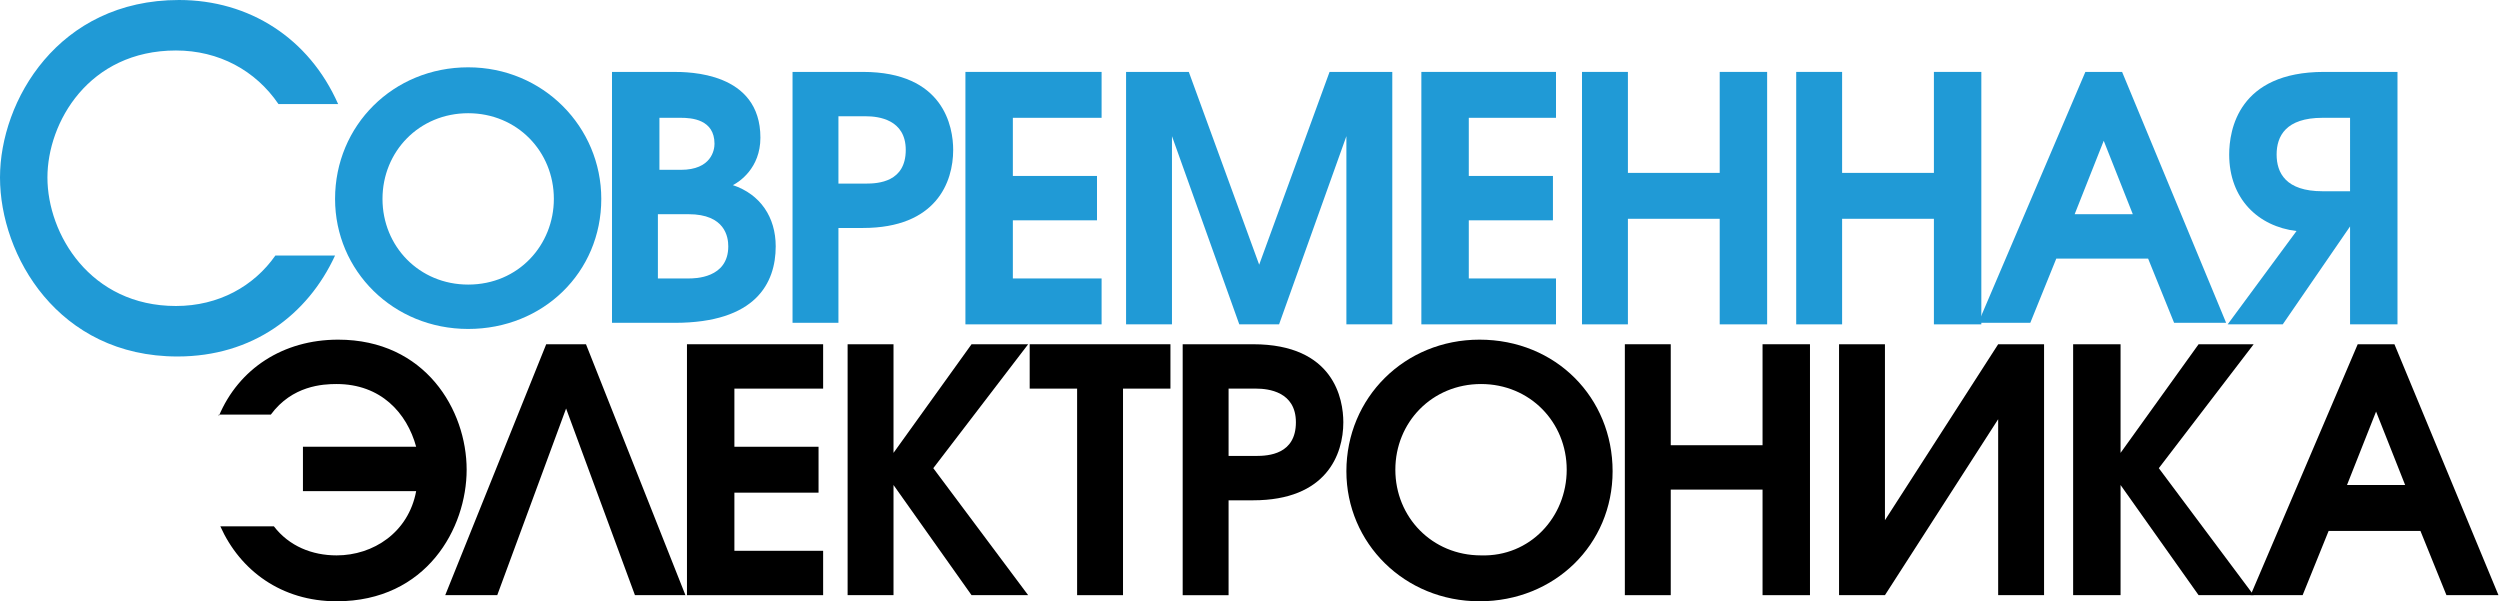 <?xml version="1.0" encoding="UTF-8"?> <svg xmlns="http://www.w3.org/2000/svg" xmlns:xlink="http://www.w3.org/1999/xlink" version="1.1" id="Layer_1" x="0px" y="0px" viewBox="0 0 163.4 39.3" style="enable-background:new 0 0 163.4 39.3;" xml:space="preserve"> <style type="text/css"> .st0{fill:#209AD6;} </style> <g> <path d="M14.3,27.2c1.3-3.1,4.2-5,7.8-5c5.7,0,8.4,4.6,8.4,8.5c0,3.8-2.6,8.6-8.5,8.6c-3.6,0-6.3-2-7.6-4.9h3.5 c1,1.3,2.5,1.9,4.1,1.9c2.4,0,4.7-1.5,5.2-4.2h-7.4v-2.9h7.4c-0.6-2.2-2.3-4.1-5.2-4.1c-0.9,0-2.9,0.1-4.3,2H14.3"></path> <polyline points="44.8,38.9 41.5,38.9 37,26.7 32.5,38.9 29.1,38.9 35.7,22.5 38.3,22.5 44.8,38.9 "></polyline> <polyline points="44.9,22.5 53.8,22.5 53.8,25.4 48,25.4 48,29.2 53.5,29.2 53.5,32.2 48,32.2 48,36 53.8,36 53.8,38.9 44.9,38.9 44.9,22.5 "></polyline> <polyline points="55.4,22.5 58.4,22.5 58.4,29.6 63.5,22.5 67.2,22.5 61,30.6 67.2,38.9 63.5,38.9 58.4,31.7 58.4,38.9 55.4,38.9 55.4,22.5 "></polyline> <polyline points="70.4,25.4 67.3,25.4 67.3,22.5 76.5,22.5 76.5,25.4 73.4,25.4 73.4,38.9 70.4,38.9 70.4,25.4 "></polyline> <path d="M80.3,29.8h1.8c0.8,0,2.6-0.1,2.6-2.2c0-2-1.8-2.2-2.6-2.2h-1.8V29.8 M77.3,22.5h4.6c5.3,0,5.9,3.6,5.9,5.1 c0,2.1-1.1,5.1-5.9,5.1h-1.6v6.2h-3V22.5z"></path> <path d="M102.4,30.7c0-3.1-2.4-5.6-5.6-5.6c-3.2,0-5.6,2.5-5.6,5.6c0,3.1,2.4,5.6,5.6,5.6C100,36.4,102.4,33.8,102.4,30.7 M105.4,30.8c0,4.8-3.8,8.5-8.7,8.5c-4.9,0-8.7-3.8-8.7-8.5c0-4.8,3.8-8.6,8.7-8.6C101.7,22.2,105.4,26,105.4,30.8z"></path> <polyline points="106.2,22.5 109.2,22.5 109.2,29.1 115.2,29.1 115.2,22.5 118.3,22.5 118.3,38.9 115.2,38.9 115.2,32 109.2,32 109.2,38.9 106.2,38.9 106.2,22.5 "></polyline> <polyline points="123.2,22.5 123.2,34 130.6,22.5 133.6,22.5 133.6,38.9 130.6,38.9 130.6,27.4 123.2,38.9 120.2,38.9 120.2,22.5 123.2,22.5 "></polyline> <polyline points="135.5,22.5 138.6,22.5 138.6,29.6 143.7,22.5 147.3,22.5 141.1,30.6 147.3,38.9 143.7,38.9 138.6,31.7 138.6,38.9 135.5,38.9 135.5,22.5 "></polyline> <path d="M157.2,31.7l-1.9-4.8l-1.9,4.8H157.2 M154.1,22.5h2.4l6.8,16.4h-3.4l-1.7-4.2h-6l-1.7,4.2h-3.4L154.1,22.5z"></path> <path class="st0" d="M36.2,13c0-3.1-2.4-5.6-5.6-5.6C27.4,7.4,25,9.9,25,13c0,3.1,2.4,5.6,5.6,5.6C33.9,18.6,36.2,16,36.2,13 M39.3,13c0,4.8-3.8,8.5-8.7,8.5c-4.9,0-8.7-3.8-8.7-8.5c0-4.8,3.8-8.6,8.7-8.6C35.5,4.4,39.3,8.3,39.3,13z"></path> <path class="st0" d="M45,18.2c0.4,0,2.6,0,2.6-2.1c0-0.6-0.2-2.1-2.6-2.1h-2v4.2H45 M44.5,11.1c2,0,2.2-1.3,2.2-1.7 c0-1.6-1.5-1.7-2.2-1.7h-1.4v3.4H44.5z M40,4.7h4c1,0,5.7,0,5.7,4.3c0,2-1.4,2.9-1.8,3.1c1.8,0.6,2.8,2.1,2.8,4c0,2.4-1.3,5-6.6,5 H40V4.7z"></path> <path class="st0" d="M54.8,12h1.8c0.8,0,2.6-0.1,2.6-2.2c0-2-1.8-2.2-2.6-2.2h-1.8V12 M51.8,4.7h4.6c5.3,0,5.9,3.6,5.9,5.1 c0,2.1-1.1,5.1-5.9,5.1h-1.6v6.2h-3V4.7z"></path> <polyline class="st0" points="63.1,4.7 72,4.7 72,7.7 66.2,7.7 66.2,11.5 71.7,11.5 71.7,14.4 66.2,14.4 66.2,18.2 72,18.2 72,21.2 63.1,21.2 63.1,4.7 "></polyline> <polyline class="st0" points="73.6,4.7 77.7,4.7 82.3,17.3 86.9,4.7 91,4.7 91,21.2 88,21.2 88,8.9 83.6,21.2 81,21.2 76.6,8.9 76.6,21.2 73.6,21.2 73.6,4.7 "></polyline> <polyline class="st0" points="92.9,4.7 101.7,4.7 101.7,7.7 96,7.7 96,11.5 101.5,11.5 101.5,14.4 96,14.4 96,18.2 101.7,18.2 101.7,21.2 92.9,21.2 92.9,4.7 "></polyline> <polyline class="st0" points="103.4,4.7 106.4,4.7 106.4,11.3 112.4,11.3 112.4,4.7 115.5,4.7 115.5,21.2 112.4,21.2 112.4,14.3 106.4,14.3 106.4,21.2 103.4,21.2 103.4,4.7 "></polyline> <polyline class="st0" points="117.4,4.7 120.4,4.7 120.4,11.3 126.4,11.3 126.4,4.7 129.5,4.7 129.5,21.2 126.4,21.2 126.4,14.3 120.4,14.3 120.4,21.2 117.4,21.2 117.4,4.7 "></polyline> <path class="st0" d="M139.4,14l-1.9-4.8l-1.9,4.8H139.4 M136.3,4.7h2.4l6.8,16.4h-3.4l-1.7-4.2h-6l-1.7,4.2h-3.4L136.3,4.7z"></path> <path class="st0" d="M151.8,7.7c-2.4,0-3,1.2-3,2.4c0,1.2,0.6,2.4,3,2.4h1.8V7.7H151.8 M156.6,21.2h-3v-6.4h0l-4.4,6.4h-3.6 l4.5-6.1c-2.5-0.3-4.4-2.1-4.4-5c0-1.6,0.6-5.4,6.2-5.4h4.8V21.2z"></path> <path class="st0" d="M11.5,20c-5.6,0-8.4-4.7-8.4-8.4c0-3.6,2.7-8.3,8.4-8.3c2.8,0,5.2,1.3,6.7,3.5h3.9C20.2,2.5,16.3,0,11.7,0 C3.8,0,0,6.6,0,11.6c0,5.1,3.8,11.7,11.6,11.7c4.9,0,8.5-2.7,10.3-6.6H18C16.6,18.7,14.3,20,11.5,20"></path> </g> </svg> 